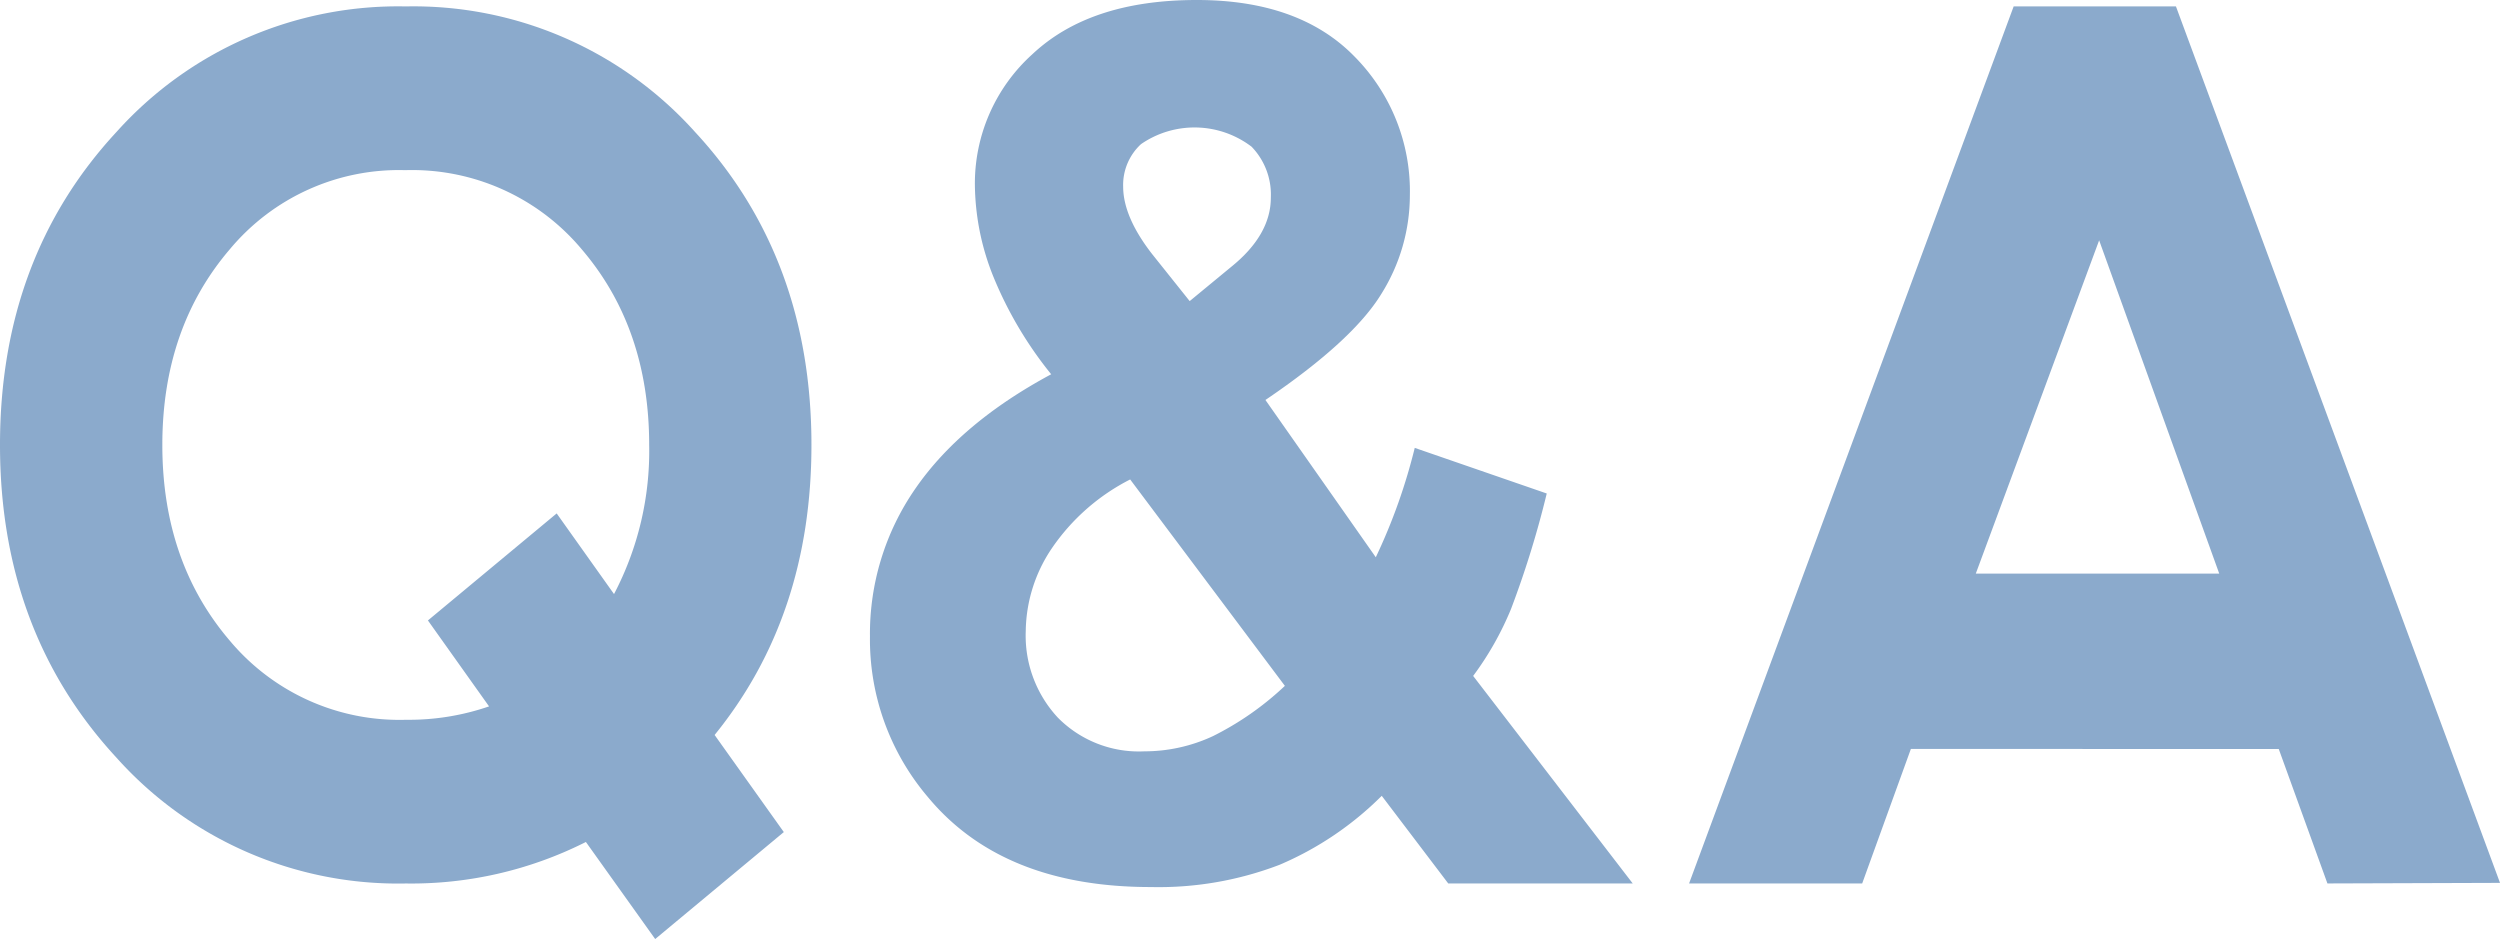 <svg xmlns="http://www.w3.org/2000/svg" xmlns:xlink="http://www.w3.org/1999/xlink" width="223.982" height="84.132" viewBox="0 0 223.982 84.132">
  <defs>
    <style>
      .cls-1 {
        fill: #00448e;
      }

      .cls-2 {
        opacity: 0.454;
      }

      .cls-3 {
        clip-path: url(#clip-path);
      }
    </style>
    <clipPath id="clip-path">
      <rect id="長方形_42" data-name="長方形 42" class="cls-1" width="223.982" height="84.132"/>
    </clipPath>
  </defs>
  <g id="グループ_28" data-name="グループ 28" class="cls-2">
    <g id="グループ_27" data-name="グループ 27" class="cls-3">
      <path id="パス_159" data-name="パス 159" class="cls-1" d="M52.492,78.236a34.721,34.721,0,0,1-16.14,3.719A33.845,33.845,0,0,1,10.421,70.667Q0,59.378,0,42.666,0,25.9,10.421,14.64A33.882,33.882,0,0,1,36.352,3.377,33.884,33.884,0,0,1,62.283,14.64Q72.7,25.9,72.7,42.666q0,15.3-8.676,25.983l6.2,8.7L58.7,86.932Zm2.52-22.211a27.6,27.6,0,0,0,3.15-13.358q0-10.477-6.059-17.549a19.817,19.817,0,0,0-15.8-7.072,19.711,19.711,0,0,0-15.7,7.072q-6.059,7.072-6.059,17.549T20.6,60.216a19.816,19.816,0,0,0,15.8,7.072,22.013,22.013,0,0,0,7.416-1.2l-5.477-7.7L49.875,48.8Z" transform="translate(0 -2.801)"/>
      <path id="パス_160" data-name="パス 160" class="cls-1" d="M525.056,79.155H508.528L502.567,71.3a29,29,0,0,1-9.161,6.182,30.278,30.278,0,0,1-11.536,1.991q-13.281,0-19.969-8.067a21.789,21.789,0,0,1-5.186-14.354,22.818,22.818,0,0,1,4.071-13.28q4.072-5.893,12.166-10.241a34.8,34.8,0,0,1-5.235-8.879,22.548,22.548,0,0,1-1.6-7.989A15.591,15.591,0,0,1,471.28,4.846Q476.442,0,485.99,0q9.208,0,14.153,5.081A17.133,17.133,0,0,1,505.087,17.5a16.673,16.673,0,0,1-2.569,8.853q-2.57,4.192-10.372,9.482l9.888,14.092a51.223,51.223,0,0,0,3.49-9.8l11.826,4.086a86.572,86.572,0,0,1-3.2,10.346,27.671,27.671,0,0,1-3.393,6Zm-45.028-36.2A18.83,18.83,0,0,0,473,49.138a13.5,13.5,0,0,0-2.327,7.386,10.783,10.783,0,0,0,2.884,7.779,10.2,10.2,0,0,0,7.731,3.012,14.54,14.54,0,0,0,6.155-1.362,26.7,26.7,0,0,0,6.446-4.505Zm5.332-15.978,3.684-3.038q3.586-2.88,3.587-6.234a6.18,6.18,0,0,0-1.721-4.558A8.441,8.441,0,0,0,481,12.913a4.969,4.969,0,0,0-1.6,3.8q0,2.724,2.617,6.077Z" transform="translate(-378.773)"/>
      <path id="パス_161" data-name="パス 161" class="cls-1" d="M886.734,81.956,915.815,3.377h14.541L959.389,81.9l-15.462.052-4.362-12.049H906.606l-4.362,12.049Zm36.74-57.624-11.051,29.86h21.811Z" transform="translate(-735.406 -2.801)"/>
    </g>
  </g>
</svg>
